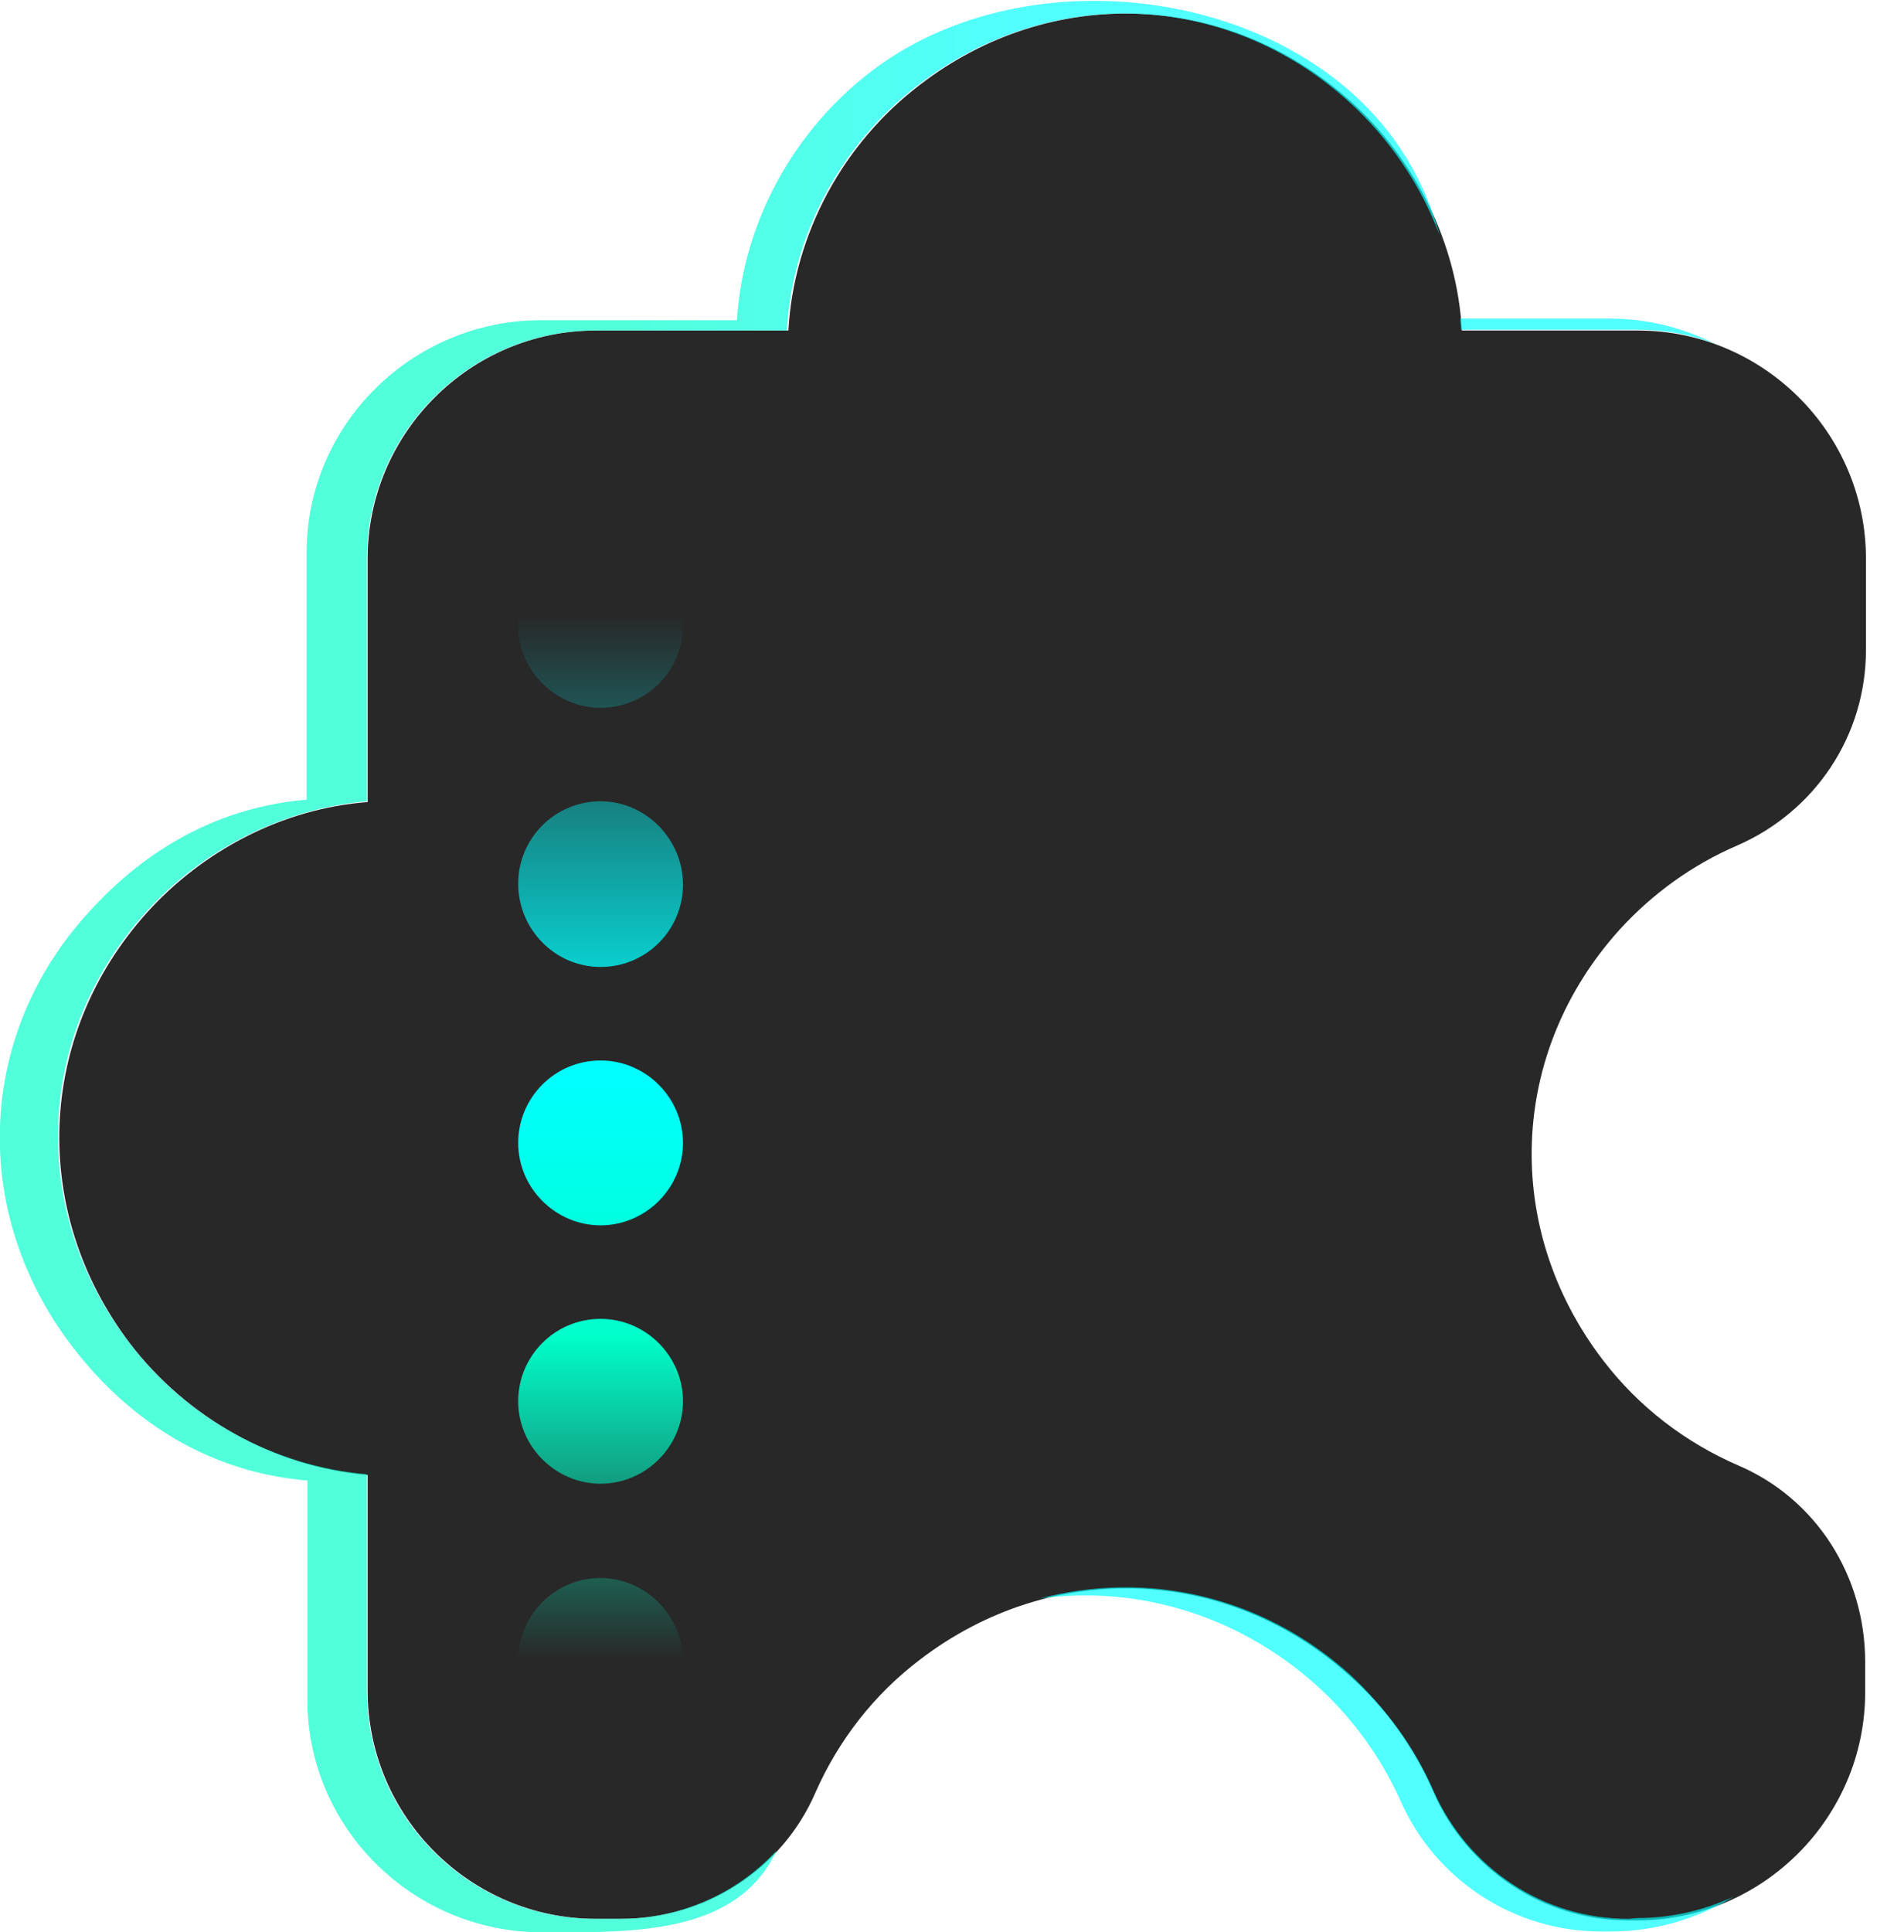 <?xml version="1.0" encoding="utf-8"?>
<!-- Generator: Adobe Illustrator 28.0.0, SVG Export Plug-In . SVG Version: 6.00 Build 0)  -->
<svg version="1.1" id="Layer_2_00000082358032839039754850000015562398576654388872_"
	 xmlns="http://www.w3.org/2000/svg" xmlns:xlink="http://www.w3.org/1999/xlink" x="0px" y="0px" viewBox="0 0 240.3 243.8"
	 style="enable-background:new 0 0 240.3 243.8;" xml:space="preserve">
<style type="text/css">
	.st0{fill:#282828;}
	.st1{opacity:0.68;fill:url(#SVGID_1_);enable-background:new    ;}
	.st2{opacity:0.68;fill:url(#SVGID_00000171704716973872989890000009212352354985424570_);enable-background:new    ;}
	.st3{opacity:0.68;fill:url(#SVGID_00000134949965942759843090000013296707063813891482_);enable-background:new    ;}
	.st4{fill-rule:evenodd;clip-rule:evenodd;fill:url(#SVGID_00000101090223382299219410000008769905037108203397_);}
</style>
<g id="Quadri">
	<path class="st0" d="M219.4,184.9c-6.7-2.9-12.6-7.4-17.1-13.3c-12.7-16.6-11.9-38.8,2.1-54.3c4.1-4.5,9.2-8.2,14.8-10.6
		c9.9-4.3,16.3-13.9,16.3-24.7V70.5c0-15.9-13-28.8-28.8-28.8h-22.2c-0.6-11-5.9-21.6-14-28.9C154.9-1.2,132.6-2,116.1,10.7
		c-9.7,7.4-15.9,18.8-16.6,31H75.2c-15.9,0-28.8,13-28.8,28.8v30.7c-10.7,0.8-20.8,6.1-27.9,14c-13.9,15.5-14.7,37.7-2.1,54.3
		c7.2,9.4,18.2,15.6,30,16.6v27.2c0,15.9,13,28.8,28.8,28.8h3.2c10.6,0,20.3-6.2,24.5-15.9c2.9-6.6,7.4-12.4,13.2-16.8
		c16.6-12.7,38.8-11.9,54.3,2.1c4.5,4,8.1,9,10.5,14.6c4.3,9.8,13.9,16.2,24.6,16.2h1.1c15.9,0,28.8-13,28.8-28.8v-3.8
		C235.4,198.8,229.2,189.1,219.4,184.9L219.4,184.9z"/>
	<g>
		
			<linearGradient id="SVGID_1_" gradientUnits="userSpaceOnUse" x1="0" y1="23.934" x2="232.77" y2="23.934" gradientTransform="matrix(1 0 0 -1 0 246)">
			<stop  offset="0.34" style="stop-color:#00FFCA"/>
			<stop  offset="0.56" style="stop-color:#00FFFF"/>
		</linearGradient>
		<path class="st1" d="M205.5,242.1c-10.7,0-20.3-6.4-24.6-16.2c-2.4-5.5-6.1-10.5-10.5-14.6c-11.1-10-25.7-13.2-39.2-9.6
			c12.2-1.7,24.9,2,34.8,10.8c4.6,4.1,8.3,9.2,10.8,14.8c4.4,9.9,14.3,16.4,25.3,16.4h1.1c5.7,0,11-1.6,15.6-4.4
			c-3.7,1.7-7.8,2.7-12.1,2.7L205.5,242.1L205.5,242.1z"/>
		
			<linearGradient id="SVGID_00000041288592913651849350000014204381782319014312_" gradientUnits="userSpaceOnUse" x1="0" y1="204.195" x2="232.77" y2="204.195" gradientTransform="matrix(1 0 0 -1 0 246)">
			<stop  offset="0.34" style="stop-color:#00FFCA"/>
			<stop  offset="0.56" style="stop-color:#00FFFF"/>
		</linearGradient>
		<path style="opacity:0.68;fill:url(#SVGID_00000041288592913651849350000014204381782319014312_);enable-background:new    ;" d="
			M206.6,41.6c3.5,0,6.8,0.6,9.9,1.8c-4-2-8.5-3.2-13.3-3.2h-18.9c0,0.5,0.1,0.9,0.1,1.4H206.6L206.6,41.6z"/>
		
			<linearGradient id="SVGID_00000167396588010102457270000011336903175987317383_" gradientUnits="userSpaceOnUse" x1="-1.264010e-02" y1="124.119" x2="232.757" y2="124.119" gradientTransform="matrix(1 0 0 -1 0 246)">
			<stop  offset="0.34" style="stop-color:#00FFCA"/>
			<stop  offset="0.56" style="stop-color:#00FFFF"/>
		</linearGradient>
		<path style="opacity:0.68;fill:url(#SVGID_00000167396588010102457270000011336903175987317383_);enable-background:new    ;" d="
			M78.3,242.1h-3.2c-15.9,0-28.8-13-28.8-28.8V186c-11.8-1-22.8-7.1-30-16.6c-12.7-16.6-11.9-38.8,2.1-54.3
			c7.1-7.9,17.3-13.1,27.9-14V70.5c0-15.9,13-28.8,28.8-28.8h24.2c0.7-12.2,6.9-23.6,16.6-31c16.6-12.7,38.8-11.9,54.3,2.1
			c5.1,4.6,9.1,10.5,11.5,16.9c-1.9-6.9-5.5-13-11.1-18c-15.9-14.1-43.5-15.7-60.5-2.8c-9.9,7.5-16.3,19.1-17.1,31.5H68.3
			c-16.3,0-29.6,13.2-29.6,29.3v31.2c-10.9,0.9-20.2,6.1-27.5,14.2C-3,130.6-3.8,153.1,9.2,170c7.4,9.6,17.5,15.8,29.6,16.8v27.7
			c0,16.1,13.3,29.3,29.6,29.3h3.2c10.8,0,21.9-0.7,26.4-10.3C93,238.9,85.9,242.1,78.3,242.1L78.3,242.1z"/>
	</g>
	
		<linearGradient id="SVGID_00000136397722209467669650000010119675953452580772_" gradientUnits="userSpaceOnUse" x1="75.765" y1="26.01" x2="75.765" y2="177.55" gradientTransform="matrix(1 0 0 -1 0 246)">
		<stop  offset="7.000000e-02" style="stop-color:#282828"/>
		<stop  offset="0.34" style="stop-color:#00FFCA"/>
		<stop  offset="0.56" style="stop-color:#00FFFF"/>
		<stop  offset="0.94" style="stop-color:#282828"/>
	</linearGradient>
	<path style="fill-rule:evenodd;clip-rule:evenodd;fill:url(#SVGID_00000136397722209467669650000010119675953452580772_);" d="
		M86.2,78.9c0,5.8-4.7,10.4-10.4,10.4s-10.4-4.7-10.4-10.4S70,68.4,75.8,68.4S86.2,73.1,86.2,78.9z M75.8,101.1
		c-5.8,0-10.4,4.7-10.4,10.4S70,122,75.8,122s10.4-4.7,10.4-10.4S81.5,101.1,75.8,101.1z M75.8,133.8c-5.8,0-10.4,4.7-10.4,10.4
		s4.7,10.4,10.4,10.4s10.4-4.7,10.4-10.4S81.5,133.8,75.8,133.8z M75.8,166.4c-5.8,0-10.4,4.7-10.4,10.4s4.7,10.4,10.4,10.4
		s10.4-4.7,10.4-10.4S81.5,166.4,75.8,166.4z M75.8,199.1c-5.8,0-10.4,4.7-10.4,10.4S70,220,75.8,220s10.4-4.7,10.4-10.4
		S81.5,199.1,75.8,199.1z"/>
</g>
</svg>
